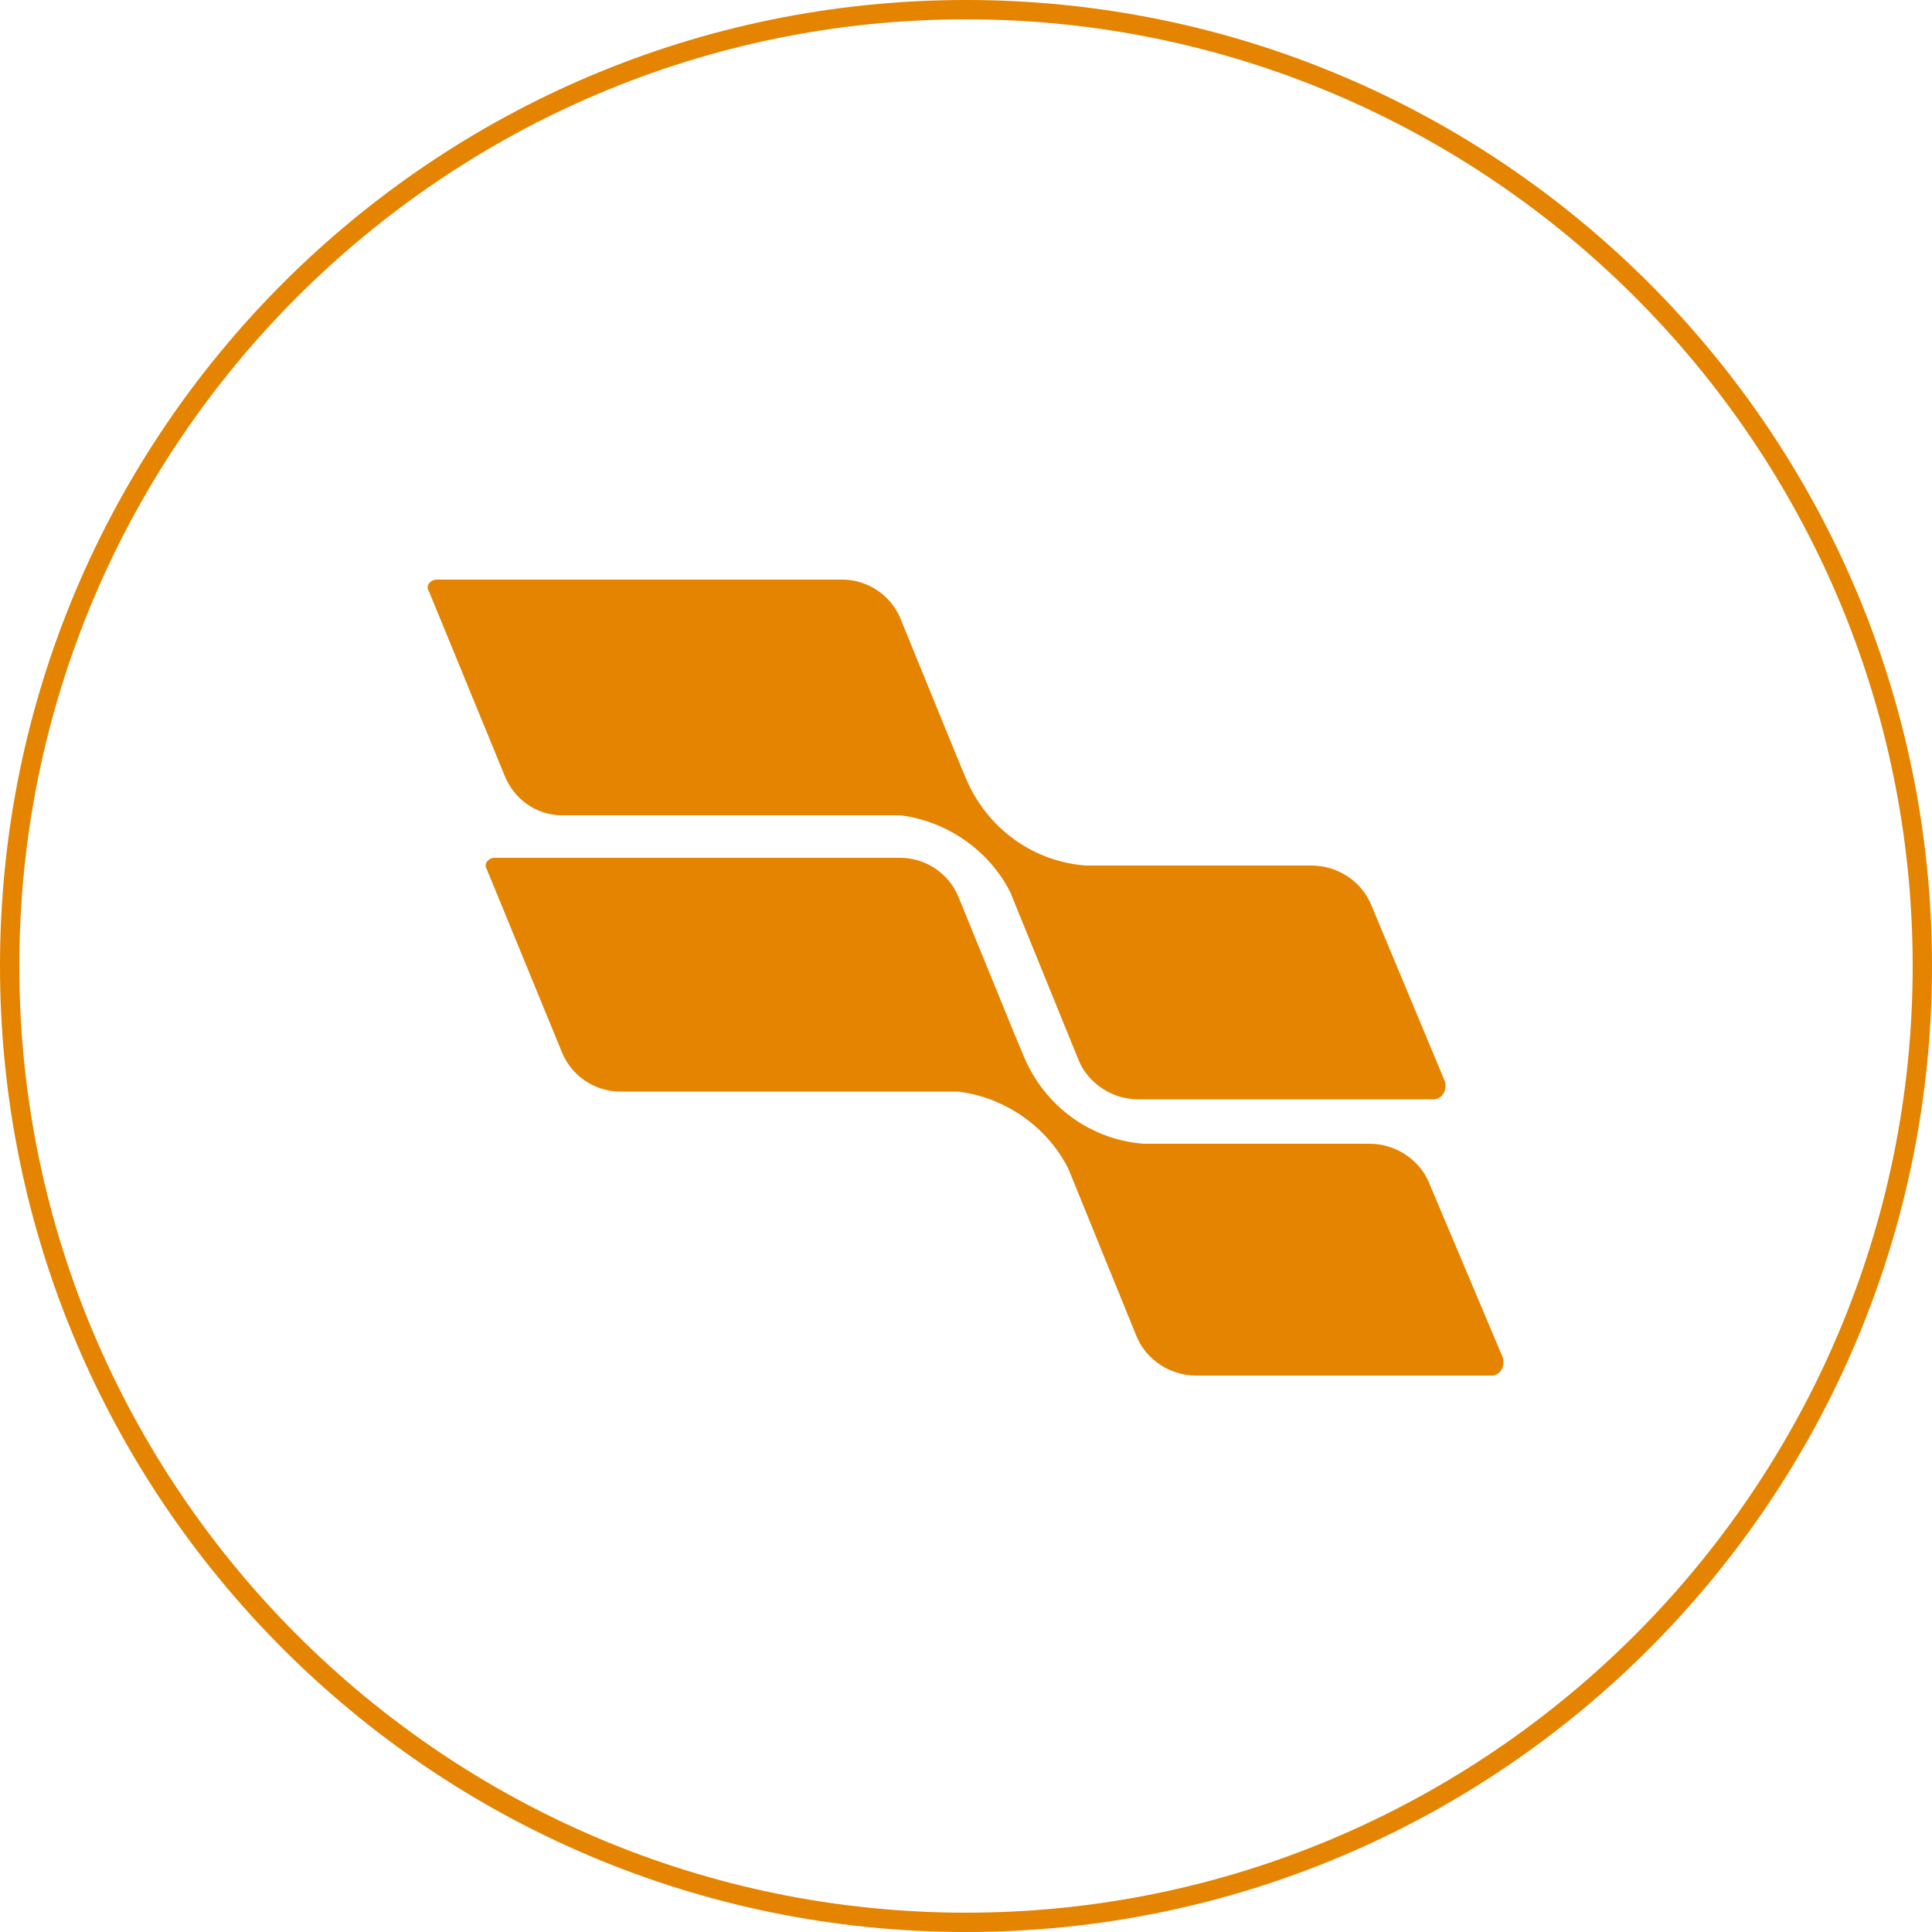 <?xml version="1.0" encoding="utf-8"?>
<!-- Generator: Adobe Illustrator 27.8.1, SVG Export Plug-In . SVG Version: 6.00 Build 0)  -->
<svg version="1.1" id="Capa_1" xmlns="http://www.w3.org/2000/svg" xmlns:xlink="http://www.w3.org/1999/xlink" x="0px" y="0px"
	 viewBox="0 0 100 100" style="enable-background:new 0 0 100 100;" xml:space="preserve">
<style type="text/css">
	.st0{fill:#E48400;}
</style>
<g>
	<path class="st0" d="M29.1,42.2l17.5,0c2.4,0.3,4.6,1.8,5.7,4l3.5,8.6c0.5,1.3,1.8,2.1,3.1,2.1l15.3,0c0.4,0,0.7-0.4,0.6-0.9
		L71,46.9c-0.5-1.3-1.8-2.1-3.1-2.1l-11.7,0c-2.7-0.2-5.1-1.9-6.2-4.5l-0.5-1.2l0,0L46.6,32c-0.5-1.2-1.7-2-3-2l-21,0
		c-0.3,0-0.6,0.3-0.4,0.6l3.9,9.5C26.6,41.4,27.8,42.2,29.1,42.2z"/>
	<path class="st0" d="M74,61.3c-0.5-1.3-1.8-2.1-3.1-2.1l-11.7,0c-2.7-0.2-5.1-1.9-6.2-4.5l-0.5-1.2l0,0l-2.9-7.1
		c-0.5-1.2-1.7-2-3-2l-21,0c-0.3,0-0.6,0.3-0.4,0.6l3.9,9.5c0.5,1.2,1.7,2,3,2l17.5,0c2.4,0.3,4.6,1.8,5.7,4l3.5,8.6
		c0.5,1.3,1.8,2.1,3.1,2.1l15.3,0c0.4,0,0.7-0.4,0.6-0.9L74,61.3z"/>
	<path class="st0" d="M50,0C22.4,0,0,22.4,0,50c0,27.6,22.4,50,50,50s50-22.4,50-50C100,22.4,77.6,0,50,0z M50,99C23,99,1,77,1,50
		C1,23,23,1,50,1c27,0,49,22,49,49C99,77,77,99,50,99z"/>
</g>
</svg>
